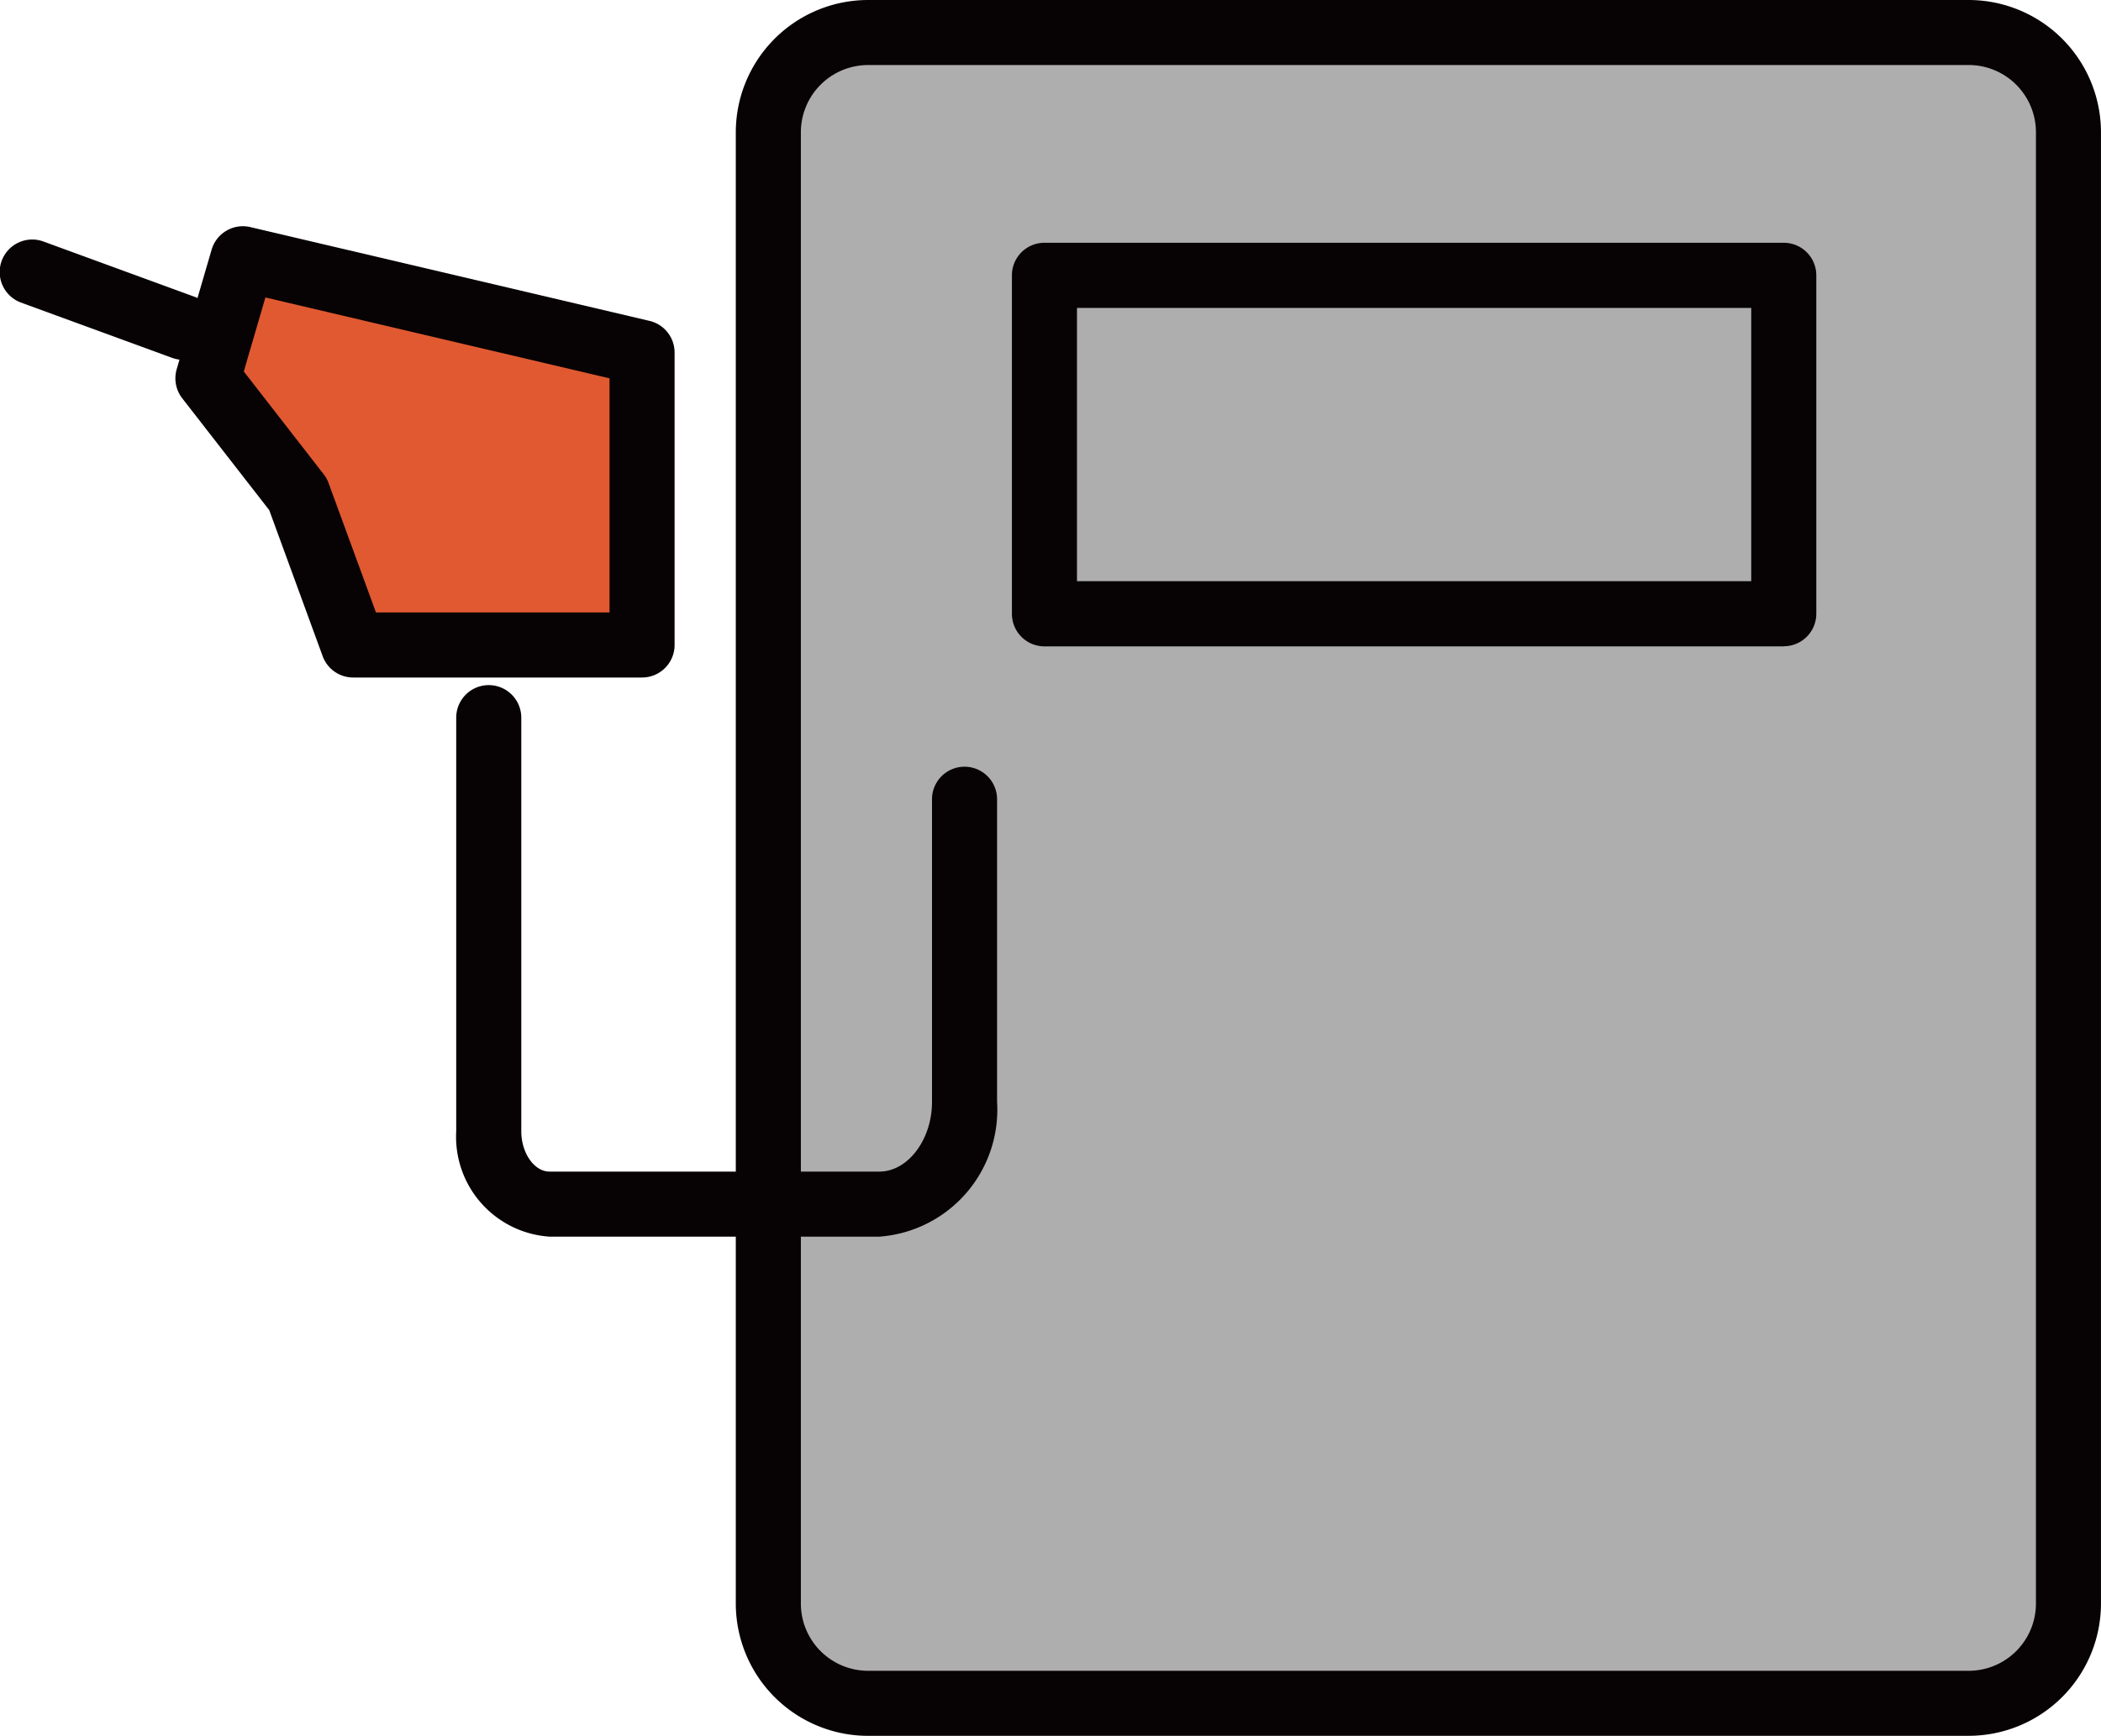 <svg xmlns="http://www.w3.org/2000/svg" xmlns:xlink="http://www.w3.org/1999/xlink" width="71.496" height="59.079" viewBox="0 0 71.496 59.079"><defs><clipPath id="a"><rect width="71.496" height="59.079" fill="none"/></clipPath></defs><g clip-path="url(#a)"><path d="M99.907,59.365H62.451a3.394,3.394,0,0,1-3.393-3.394V5.894A3.394,3.394,0,0,1,62.451,2.5H99.907A3.394,3.394,0,0,1,103.3,5.894V55.971a3.394,3.394,0,0,1-3.394,3.394" transform="translate(-32.912 -1.393)" fill="#afaeae"/><path d="M98.514,59.079H61.058a4.505,4.505,0,0,1-4.5-4.5V4.5a4.506,4.506,0,0,1,4.5-4.5H98.514a4.506,4.506,0,0,1,4.5,4.5V54.578a4.506,4.506,0,0,1-4.5,4.5M61.058,2.214A2.289,2.289,0,0,0,58.772,4.5V54.578a2.289,2.289,0,0,0,2.287,2.287H98.514a2.29,2.29,0,0,0,2.287-2.287V4.5a2.29,2.29,0,0,0-2.287-2.287Z" transform="translate(-31.519)" fill="#070203"/><rect width="25.159" height="11.518" transform="translate(35.542 9.37)" fill="#afaeae"/><path d="M104.045,32.4H78.887a1.107,1.107,0,0,1-1.107-1.107V19.771a1.107,1.107,0,0,1,1.107-1.107h25.159a1.107,1.107,0,0,1,1.107,1.107V31.289a1.107,1.107,0,0,1-1.107,1.107M79.994,30.182h22.945v-9.3H79.994Z" transform="translate(-43.345 -10.401)" fill="#070203"/><path d="M49.465,71.44H38.243a3.406,3.406,0,0,1-3.176-3.59V53.776a1.107,1.107,0,1,1,2.214,0V67.85c0,.746.441,1.376.962,1.376H49.465c.972,0,1.793-1.087,1.793-2.373v-10.3a1.107,1.107,0,1,1,2.214,0v10.3a4.331,4.331,0,0,1-4.007,4.587" transform="translate(-19.542 -29.351)" fill="#070203"/><path d="M20.925,33.037h9.828V23.083L17.169,19.891,15.98,23.96,19.047,27.9Z" transform="translate(-8.905 -11.085)" fill="#e15931"/><path d="M29.36,32.751H19.532a1.107,1.107,0,0,1-1.04-.727l-1.818-4.97-2.961-3.807a1.107,1.107,0,0,1-.188-.99l1.189-4.069a1.108,1.108,0,0,1,1.316-.767l13.584,3.192a1.107,1.107,0,0,1,.854,1.078v9.953a1.107,1.107,0,0,1-1.107,1.107m-9.055-2.214h7.948V22.568L16.544,19.816l-.736,2.519,2.72,3.5a1.085,1.085,0,0,1,.166.3Z" transform="translate(-7.512 -9.692)" fill="#070203"/><path d="M6.24,22.514a1.114,1.114,0,0,1-.38-.068L.726,20.568a1.107,1.107,0,1,1,.761-2.079L6.62,20.367a1.107,1.107,0,0,1-.38,2.147" transform="translate(0 -10.266)" fill="#070203"/></g></svg>